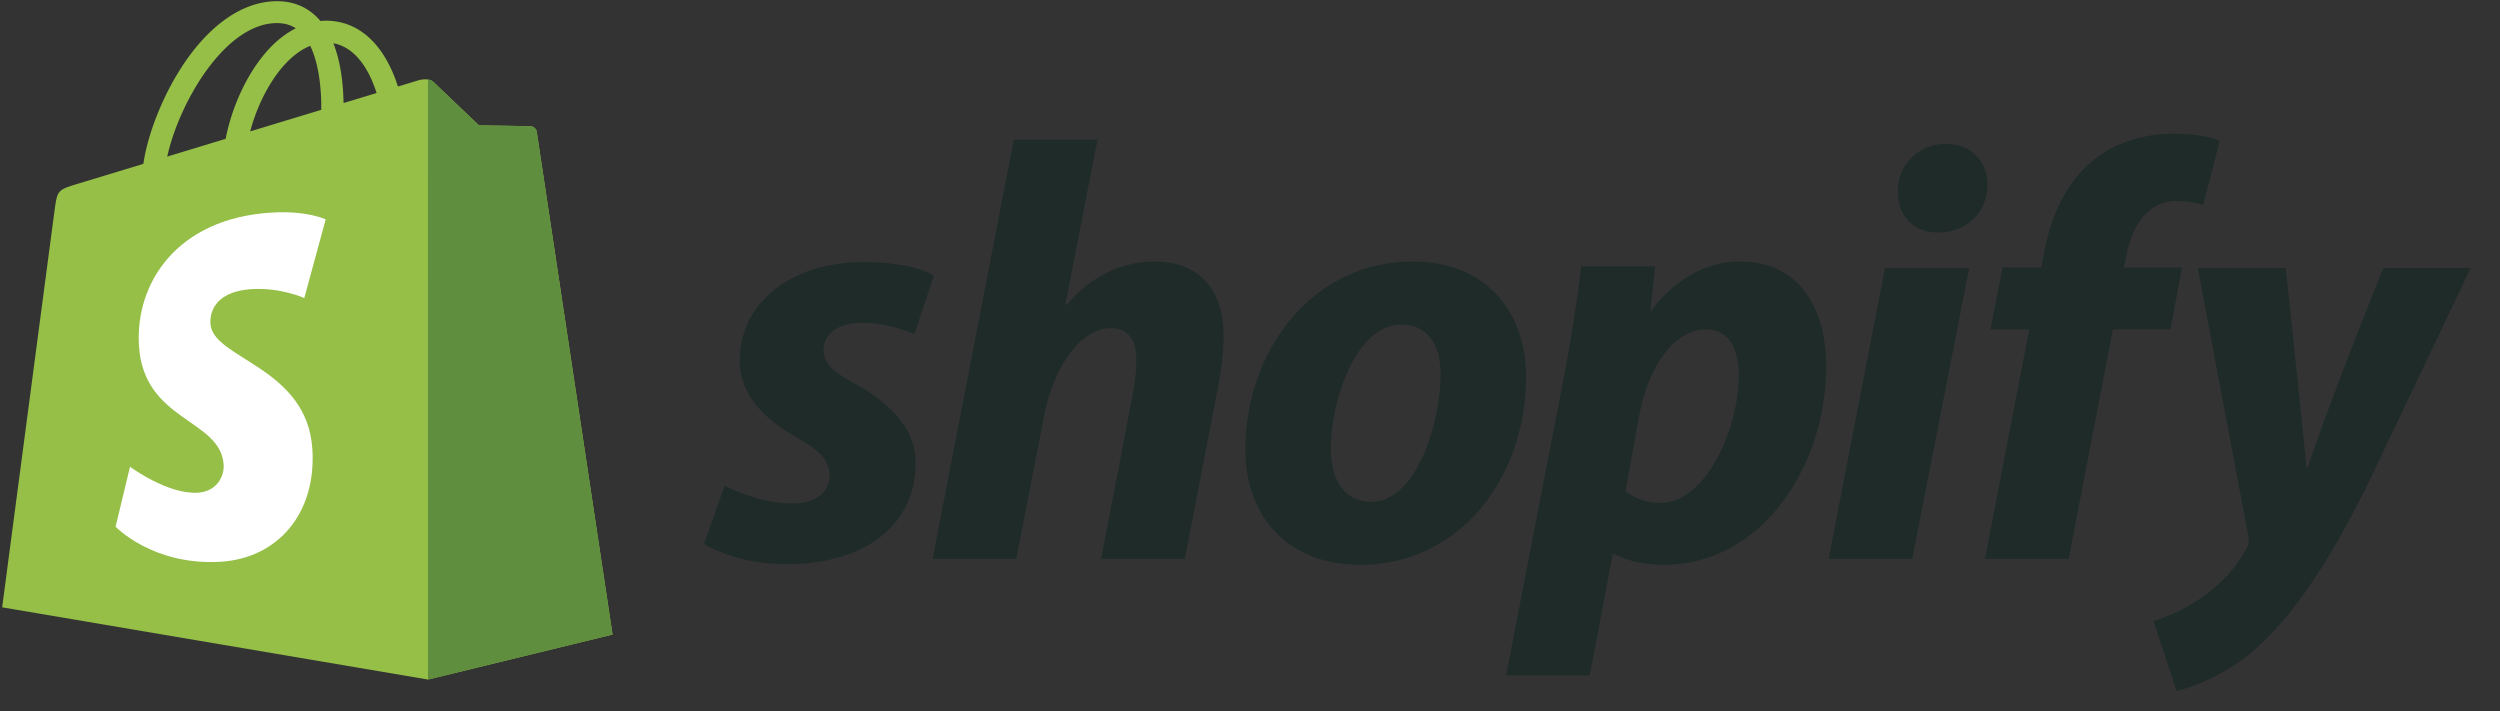<svg xmlns="http://www.w3.org/2000/svg" width="116" height="33" fill="none"><rect width="100%" height="100%" fill="#333333" stroke="none"/><g clip-path="url(#a)"><path fill="#95BF47" d="M24.906 6.116a.31.31 0 0 0-.282-.256c-.116-.01-2.401-.044-2.401-.044s-1.91-1.82-2.1-2.005c-.188-.185-.557-.13-.7-.087l-.96.291a6.4 6.4 0 0 0-.46-1.107c-.68-1.273-1.676-1.946-2.88-1.948h-.004c-.084 0-.167.008-.25.015a3.592 3.592 0 0 0-.109-.123c-.524-.55-1.197-.818-2.002-.795-1.555.044-3.103 1.145-4.359 3.101-.883 1.376-1.555 3.105-1.746 4.444l-3.06.93c-.902.277-.93.305-1.048 1.138C2.458 10.3.1 28.18.1 28.18l19.758 3.351 8.564-2.088S24.928 6.275 24.906 6.116zm-7.432-1.8-1.533.465c-.012-.772-.106-1.846-.472-2.774 1.18.22 1.76 1.528 2.005 2.309zm-2.567.78-3.299 1.001c.319-1.197.923-2.389 1.666-3.17.276-.291.662-.615 1.12-.8.43.88.524 2.126.513 2.969zm-2.118-4.024c.365-.008.672.07.935.24a4.49 4.49 0 0 0-1.208.922c-.987 1.04-1.744 2.652-2.046 4.208l-2.71.823c.536-2.45 2.63-6.125 5.029-6.193z"/><path fill="#5E8E3E" d="M24.625 5.86c-.117-.009-2.402-.043-2.402-.043s-1.91-1.82-2.1-2.005a.47.47 0 0 0-.265-.12l.001 27.838 8.563-2.087S24.928 6.276 24.906 6.117c-.022-.159-.165-.247-.281-.256z"/><path fill="#fff" d="m15.113 10.179-.994 3.649s-1.11-.495-2.425-.414c-1.928.12-1.949 1.313-1.93 1.612.106 1.632 4.484 1.988 4.73 5.811.193 3.008-1.627 5.065-4.25 5.228-3.147.194-4.88-1.626-4.88-1.626l.668-2.782s1.744 1.29 3.14 1.204c.912-.057 1.237-.785 1.205-1.299-.138-2.129-3.703-2.003-3.928-5.501-.19-2.944 1.782-5.927 6.131-6.196 1.676-.105 2.533.314 2.533.314z"/><path fill="#1E2B29" d="M39.698 17.82c-.985-.524-1.49-.965-1.49-1.573 0-.772.702-1.269 1.8-1.269 1.278 0 2.419.524 2.419.524l.9-2.704s-.828-.634-3.264-.634c-3.389 0-5.738 1.903-5.738 4.58 0 1.517 1.097 2.676 2.56 3.503 1.182.662 1.604 1.131 1.604 1.82 0 .718-.59 1.297-1.688 1.297-1.634 0-3.178-.828-3.178-.828l-.956 2.704s1.426.938 3.825.938c3.489 0 5.992-1.683 5.992-4.718 0-1.626-1.266-2.785-2.786-3.64zm13.898-5.683c-1.716 0-3.066.8-4.106 2.013l-.057-.027 1.49-7.642h-3.881l-3.77 19.45h3.883l1.293-6.649c.506-2.51 1.828-4.055 3.067-4.055.871 0 1.21.58 1.21 1.407a8.57 8.57 0 0 1-.17 1.683l-1.462 7.614h3.883l1.518-7.862c.17-.828.282-1.82.282-2.483-.002-2.153-1.155-3.45-3.18-3.45zm11.954 0c-4.67 0-7.764 4.138-7.764 8.745 0 2.952 1.856 5.324 5.345 5.324 4.585 0 7.68-4.027 7.68-8.745 0-2.731-1.633-5.324-5.261-5.324zm-1.913 11.146c-1.322 0-1.885-1.104-1.885-2.483 0-2.18 1.154-5.738 3.263-5.738 1.379 0 1.828 1.159 1.828 2.29 0 2.344-1.152 5.93-3.206 5.93zM80.74 12.137c-2.62 0-4.107 2.262-4.107 2.262h-.056l.225-2.041H73.37a79.966 79.966 0 0 1-.787 5.048l-2.7 13.932h3.882l1.068-5.628h.085s.796.496 2.278.496c4.557 0 7.538-4.58 7.538-9.215 0-2.564-1.153-4.854-3.994-4.854zm-3.713 11.2c-1.008 0-1.604-.551-1.604-.551l.647-3.56c.45-2.371 1.716-3.944 3.066-3.944 1.182 0 1.547 1.075 1.547 2.097 0 2.455-1.49 5.958-3.656 5.958zM90.276 6.674c-1.237 0-2.222.966-2.222 2.207 0 1.131.731 1.904 1.828 1.904h.056c1.21 0 2.25-.8 2.279-2.207 0-1.104-.76-1.904-1.941-1.904zM84.847 25.93h3.881l2.645-13.49h-3.91l-2.616 13.49zm16.399-13.517h-2.7l.14-.635c.225-1.296 1.013-2.455 2.307-2.455.69 0 1.237.193 1.237.193l.759-2.98s-.675-.33-2.11-.33c-1.378 0-2.755.386-3.797 1.269-1.322 1.103-1.94 2.703-2.25 4.303l-.112.635h-1.8l-.564 2.87h1.802L92.103 25.93h3.882l2.054-10.648h2.672l.534-2.87zm9.34.027s-2.427 5.997-3.516 9.27h-.057c-.074-1.054-.956-9.27-.956-9.27h-4.079l2.335 12.387c.057.276.029.442-.084.635-.451.855-1.21 1.683-2.11 2.29-.731.524-1.547.855-2.194 1.076l1.069 3.228c.788-.166 2.419-.8 3.797-2.07 1.773-1.627 3.404-4.138 5.091-7.559l4.754-9.987h-4.05z"/></g><defs><clipPath id="a"><path fill="#fff" d="M.1.056h115v32H.1z"/></clipPath></defs></svg>